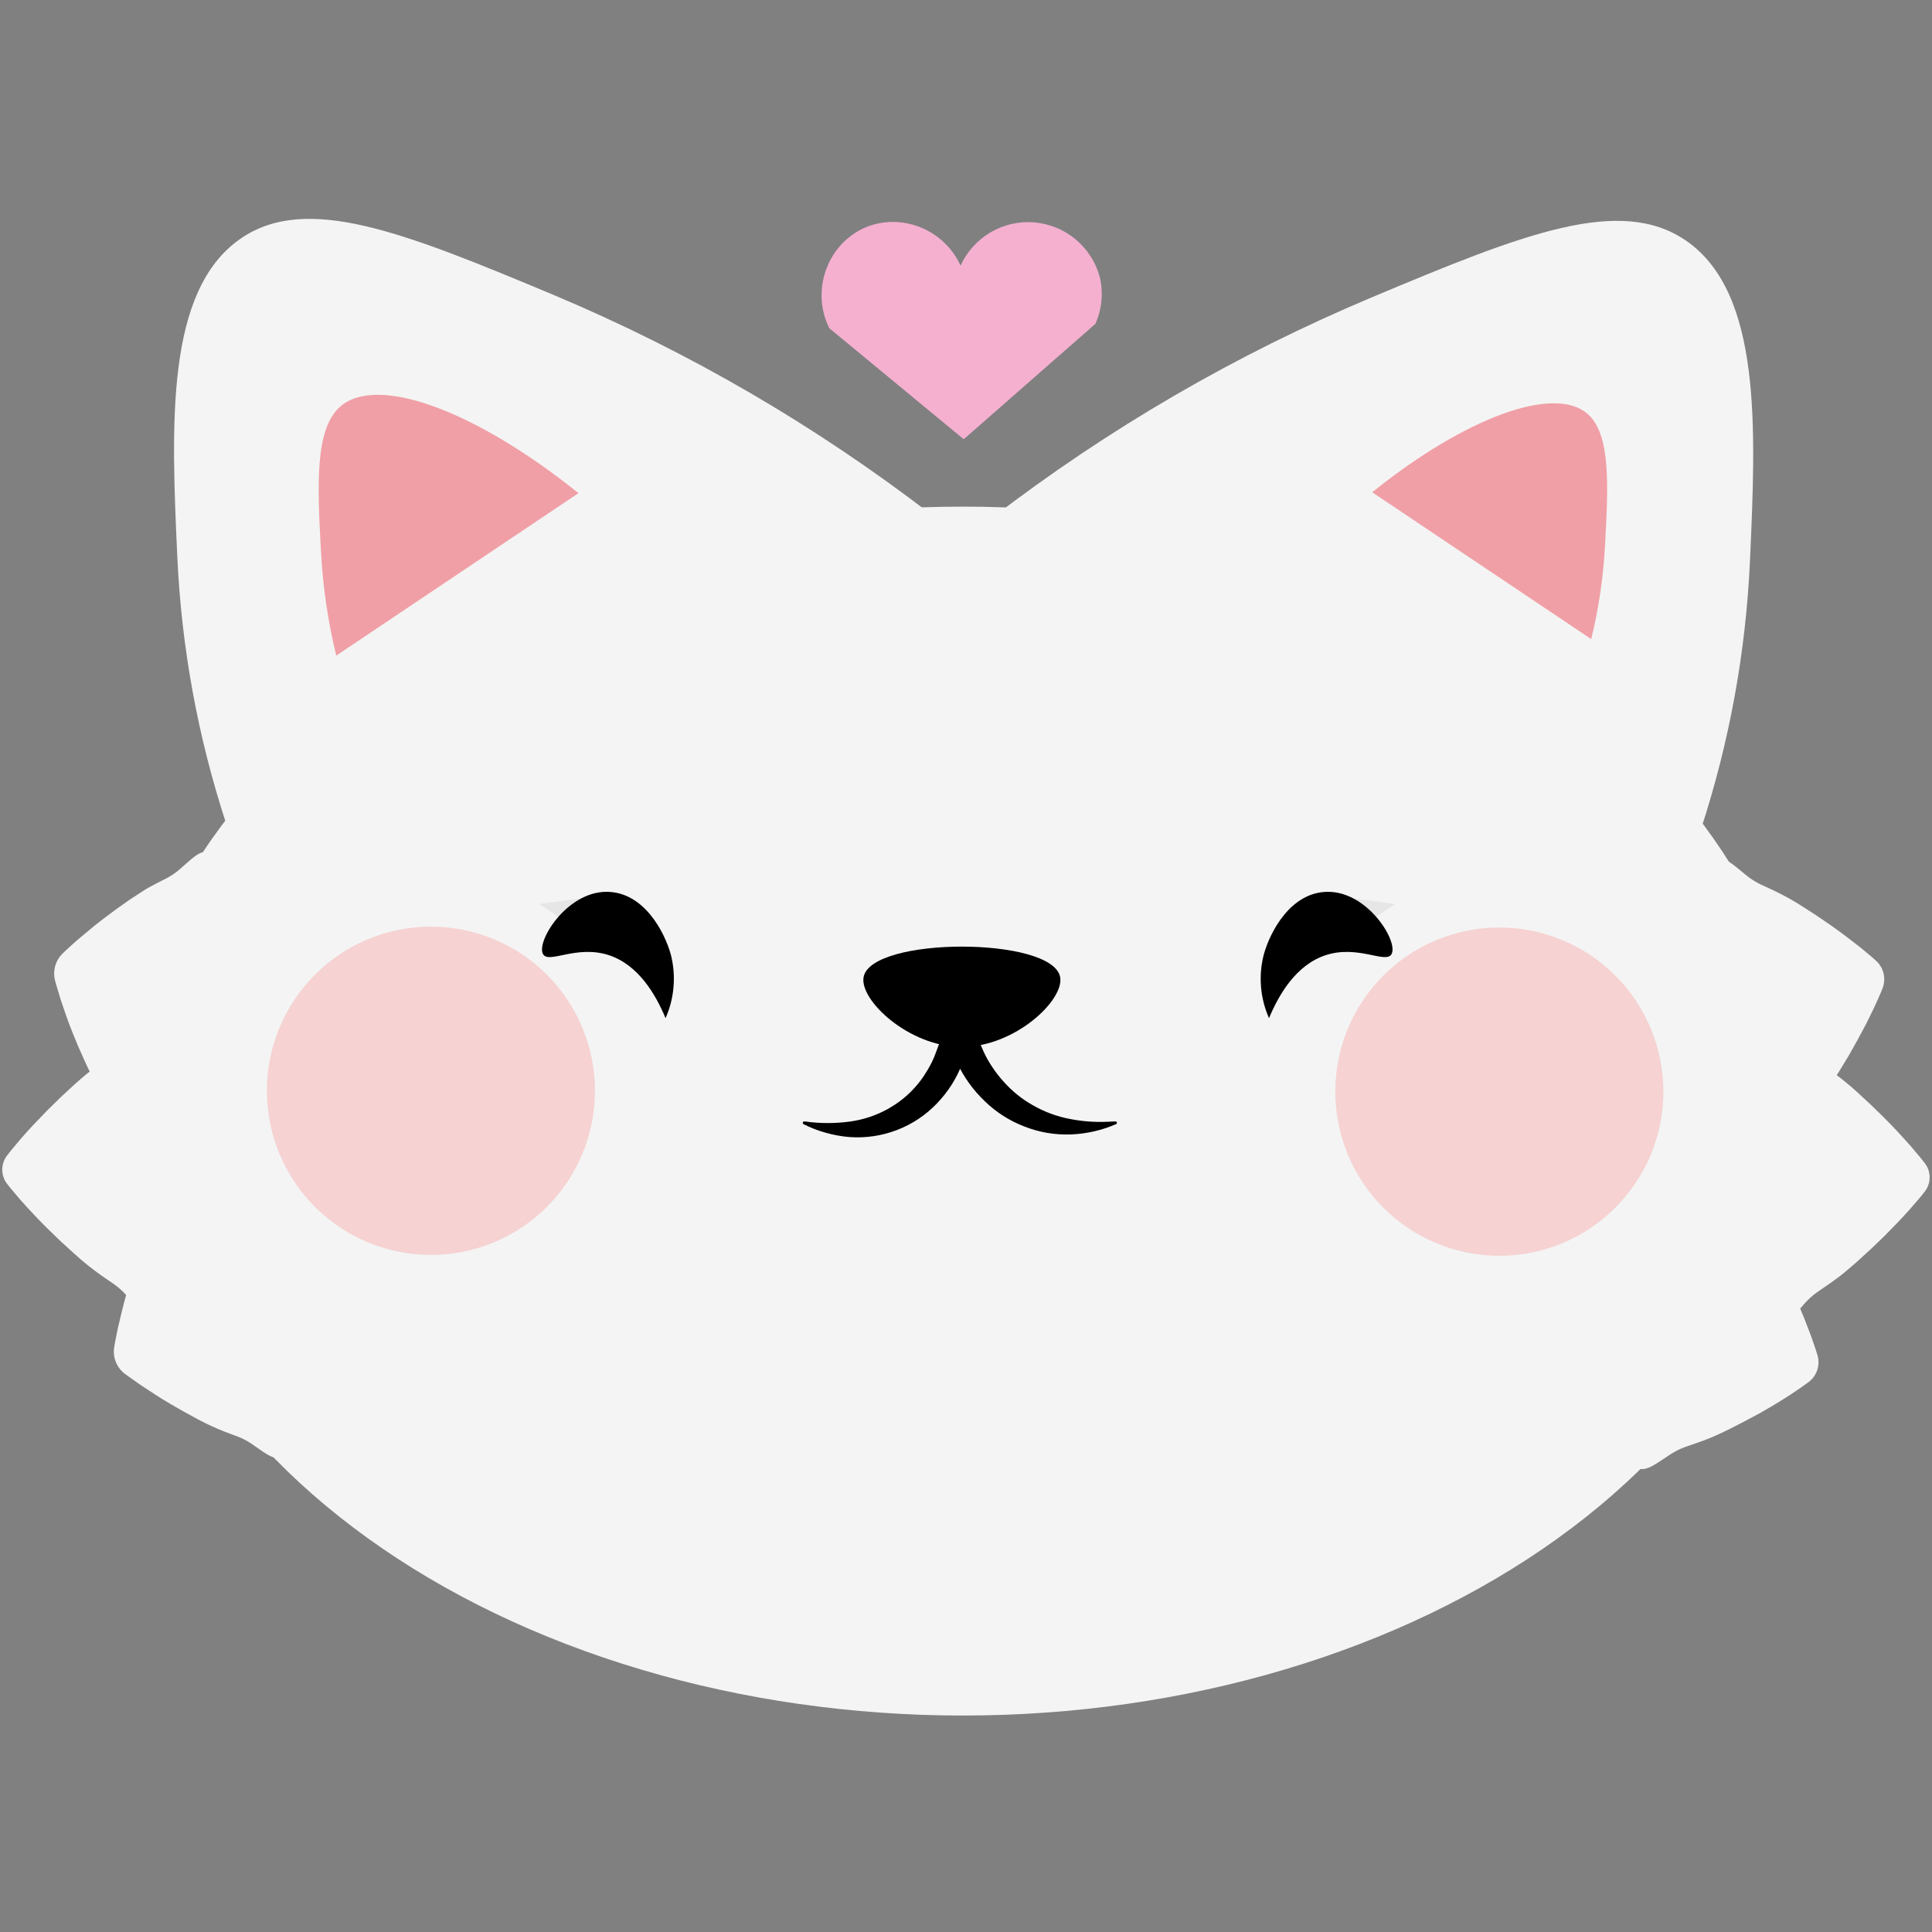 <svg xmlns="http://www.w3.org/2000/svg" xmlns:xlink="http://www.w3.org/1999/xlink" width="500" zoomAndPan="magnify" viewBox="0 0 375 375" height="500" preserveAspectRatio="xMidYMid meet" version="1.0"><rect x="0" y="0" width="375" height="375" fill="#808080" stroke="none"/><defs><clipPath id="1bff722334"><path d="M 288.5 96.801 L 293.086 96.801 L 293.086 101.344 L 288.5 101.344 Z M 288.5 96.801 " clip-rule="nonzero"/></clipPath><clipPath id="bfd9881c45"><path d="M 290.773 101.324 C 288.523 99.824 288.449 98.852 288.676 98.25 C 288.898 97.727 289.648 97.051 290.25 96.898 C 290.926 96.75 291.898 97.051 292.352 97.5 C 292.801 97.875 293.102 98.852 293.023 99.449 C 292.875 100.051 292.273 100.875 291.75 101.176 C 291.148 101.398 290.176 101.324 289.574 101.023 C 289.051 100.727 288.602 99.824 288.523 99.227 C 288.449 98.773 288.602 98.25 288.898 97.875 C 289.273 97.352 290.176 96.898 290.773 96.824 C 291.301 96.824 291.898 97.051 292.273 97.426 C 292.648 97.727 292.949 98.324 293.023 98.773 C 293.102 99.301 293.023 99.977 292.648 100.352 C 292.352 100.801 290.852 101.324 290.852 101.324 " clip-rule="nonzero"/></clipPath></defs><path fill="#f4f4f4" d="M 328.016 194.832 C 327.82 190.551 327.938 187.621 328.016 184.609 C 328.152 181.758 328.398 179.402 328.703 177.293 L 328.949 175.773 C 329.031 175.289 329.137 174.871 329.227 174.414 C 329.316 173.953 329.418 173.496 329.523 173.113 L 329.68 172.508 L 329.852 171.949 C 330.215 170.664 330.723 169.441 331.379 168.277 C 331.938 167.32 332.602 166.711 333.371 166.605 C 334.141 166.5 335.016 166.855 335.961 167.508 C 336.902 168.16 337.906 169.066 338.875 169.832 C 339.734 170.543 340.66 171.145 341.664 171.633 L 344.324 172.867 C 345.219 173.289 346.121 173.766 347.031 174.258 C 347.938 174.746 348.859 175.312 349.785 175.898 L 352.574 177.699 L 355.402 179.629 C 356.355 180.32 357.293 180.969 358.258 181.711 C 359.223 182.453 360.188 183.184 361.156 183.945 L 362.637 185.176 L 363.371 185.797 L 364.117 186.465 C 364.492 186.801 364.805 187.18 365.059 187.609 C 365.312 188.039 365.496 188.5 365.605 188.984 C 365.719 189.473 365.754 189.965 365.715 190.461 C 365.676 190.961 365.562 191.441 365.375 191.902 L 364.996 192.836 L 364.605 193.711 L 363.816 195.469 C 363.258 196.586 362.754 197.699 362.199 198.762 C 361.648 199.82 361.086 200.848 360.527 201.891 L 358.855 204.867 L 357.129 207.711 C 356.574 208.645 355.965 209.531 355.375 210.398 C 354.781 211.262 354.168 212.07 353.555 212.836 L 351.703 215.105 C 351.016 215.984 350.441 216.934 349.98 217.953 C 349.422 219.07 348.938 220.301 348.379 221.301 C 347.82 222.301 347.191 223.039 346.449 223.254 C 345.707 223.473 344.859 223.227 343.922 222.617 C 342.824 221.859 341.832 220.984 340.941 219.988 L 340.543 219.555 L 340.137 219.082 C 339.867 218.785 339.578 218.398 339.301 218.047 C 339.02 217.695 338.742 217.344 338.453 216.934 L 337.566 215.676 C 336.367 213.918 335.113 211.91 333.738 209.41 C 332.328 206.742 330.949 204.152 329.238 200.23 C 328.512 198.504 328.105 196.703 328.016 194.832 Z M 328.016 194.832 " fill-opacity="1" fill-rule="nonzero"/><path fill="#f4f4f4" d="M 332.062 225.582 C 332.941 221.375 333.816 218.543 334.688 215.633 C 335.438 213.266 336.312 210.941 337.309 208.668 L 337.961 207.25 C 338.18 206.797 338.398 206.414 338.613 205.988 C 338.832 205.562 339.051 205.141 339.266 204.793 L 339.594 204.234 L 339.918 203.723 C 340.66 202.543 341.527 201.465 342.527 200.496 C 343.395 199.699 344.258 199.254 345.121 199.32 C 345.988 199.387 346.852 199.938 347.715 200.797 C 348.582 201.656 349.438 202.75 350.297 203.723 C 351.066 204.625 351.93 205.422 352.887 206.117 L 355.473 207.926 C 356.34 208.543 357.199 209.207 358.062 209.898 C 358.926 210.594 359.785 211.344 360.648 212.133 L 363.23 214.527 L 365.82 217.055 C 366.68 217.949 367.543 218.789 368.402 219.738 C 369.262 220.688 370.125 221.613 370.988 222.598 L 372.277 224.133 L 372.926 224.902 L 373.57 225.727 C 373.887 226.125 374.125 226.562 374.293 227.039 C 374.457 227.52 374.539 228.012 374.539 228.516 C 374.539 229.023 374.457 229.516 374.293 229.996 C 374.125 230.473 373.887 230.91 373.57 231.309 L 372.926 232.129 L 372.273 232.895 L 370.961 234.422 C 370.098 235.398 369.227 236.352 368.355 237.258 C 367.488 238.16 366.621 239.039 365.754 239.926 L 363.152 242.426 L 360.551 244.801 C 359.68 245.578 358.816 246.309 357.945 247.035 C 357.074 247.762 356.211 248.379 355.344 248.992 L 352.73 250.797 C 351.766 251.48 350.898 252.27 350.125 253.168 C 349.254 254.133 348.391 255.215 347.52 256.082 C 346.652 256.945 345.785 257.492 344.922 257.539 C 344.059 257.582 343.191 257.148 342.328 256.336 C 341.336 255.363 340.477 254.281 339.746 253.094 L 339.422 252.582 L 339.105 252.023 C 338.887 251.672 338.676 251.23 338.457 250.824 C 338.242 250.418 338.027 250.008 337.816 249.559 L 337.168 248.133 C 336.191 245.852 335.332 243.523 334.598 241.152 C 333.746 238.234 332.891 235.395 332.039 231.184 C 331.668 229.316 331.676 227.449 332.062 225.582 Z M 332.062 225.582 " fill-opacity="1" fill-rule="nonzero"/><path fill="#f4f4f4" d="M 317.125 251.16 C 319.195 247.414 320.828 244.969 322.492 242.453 C 324.098 240.094 325.547 238.211 326.914 236.57 L 327.918 235.41 C 328.246 235.043 328.555 234.734 328.871 234.395 C 329.188 234.055 329.512 233.715 329.809 233.441 L 330.258 233.012 L 330.699 232.621 C 331.688 231.711 332.77 230.934 333.945 230.285 C 334.938 229.766 335.82 229.59 336.543 229.902 C 337.27 230.215 337.832 230.98 338.309 232.035 C 338.781 233.09 339.176 234.379 339.613 235.539 C 339.98 236.598 340.473 237.602 341.09 238.539 L 342.762 240.992 C 343.32 241.82 343.844 242.699 344.371 243.598 C 344.895 244.496 345.402 245.453 345.898 246.441 L 347.371 249.445 L 348.805 252.574 C 349.266 253.691 349.742 254.715 350.188 255.852 C 350.633 256.992 351.078 258.125 351.516 259.297 L 352.145 261.121 L 352.457 262.035 L 352.758 263 C 352.906 263.48 352.977 263.969 352.969 264.469 C 352.961 264.969 352.879 265.457 352.723 265.93 C 352.566 266.406 352.34 266.844 352.043 267.25 C 351.75 267.652 351.398 268.004 350.996 268.297 L 350.18 268.887 L 349.383 269.445 L 347.789 270.527 C 346.738 271.211 345.691 271.879 344.664 272.492 C 343.641 273.109 342.617 273.695 341.598 274.289 L 338.559 275.91 L 335.586 277.434 C 334.598 277.93 333.621 278.375 332.656 278.801 C 331.691 279.223 330.75 279.586 329.812 279.914 L 327.023 280.883 C 325.969 281.27 324.977 281.777 324.047 282.406 C 323.004 283.074 321.914 283.863 320.902 284.438 C 319.887 285.012 318.973 285.289 318.211 285.082 C 317.453 284.879 316.852 284.23 316.359 283.219 C 315.809 281.996 315.406 280.727 315.156 279.406 L 315.039 278.852 L 314.934 278.23 C 314.859 277.836 314.812 277.359 314.754 276.906 C 314.699 276.457 314.645 276.016 314.598 275.523 L 314.492 273.988 C 314.375 271.855 314.336 269.484 314.461 266.633 C 314.637 263.621 314.789 260.684 315.375 256.445 C 315.641 254.574 316.223 252.812 317.125 251.16 Z M 317.125 251.16 " fill-opacity="1" fill-rule="nonzero"/><path fill="#f4f4f4" d="M 40.887 198.75 C 38.531 204.062 35.773 209.152 32.605 214.023 C 30.312 217.406 28.34 219.648 26.648 220.867 C 25.805 221.469 25.059 221.727 24.445 221.492 C 23.832 221.258 23.328 220.547 22.949 219.555 C 22.57 218.562 22.207 217.324 21.836 216.207 C 21.523 215.227 21.105 214.297 20.582 213.414 L 19.176 211.184 C 18.707 210.418 18.254 209.605 17.809 208.766 C 17.363 207.93 16.938 207.016 16.516 206.105 L 15.258 203.285 L 14.043 200.34 C 13.652 199.301 13.242 198.332 12.871 197.219 L 11.758 193.973 L 11.234 192.199 L 10.965 191.328 L 10.707 190.406 C 10.578 189.934 10.516 189.449 10.516 188.957 C 10.516 188.469 10.582 187.984 10.715 187.512 C 10.844 187.039 11.035 186.59 11.289 186.168 C 11.539 185.746 11.844 185.367 12.199 185.027 L 12.891 184.367 L 13.562 183.754 L 14.914 182.539 L 17.559 180.332 C 18.445 179.57 19.293 178.949 20.16 178.262 L 22.715 176.359 L 25.242 174.578 C 26.074 174.023 26.914 173.508 27.719 172.965 C 28.523 172.426 29.336 172.012 30.129 171.594 L 32.5 170.379 C 33.41 169.887 34.25 169.293 35.02 168.602 C 35.906 167.844 36.828 166.969 37.684 166.316 C 38.543 165.66 39.32 165.293 39.961 165.422 C 40.602 165.551 41.121 166.137 41.535 167.098 C 42.359 169.004 42.898 171.945 43.129 176.023 C 43.348 181.832 43.105 187.617 42.398 193.387 C 42.176 195.254 41.672 197.043 40.887 198.75 Z M 40.887 198.75 " fill-opacity="1" fill-rule="nonzero"/><path fill="#f4f4f4" d="M 42.773 229.672 C 41.926 233.887 41.098 236.723 40.223 239.641 C 39.492 242.012 38.637 244.34 37.656 246.621 L 37.016 248.043 C 36.805 248.504 36.594 248.887 36.375 249.312 C 36.156 249.734 35.949 250.16 35.734 250.512 L 35.41 251.07 L 35.094 251.578 C 34.363 252.762 33.504 253.848 32.516 254.824 C 31.656 255.629 30.797 256.082 29.934 256.02 C 29.07 255.957 28.211 255.41 27.344 254.562 C 26.48 253.715 25.609 252.613 24.746 251.656 C 23.977 250.758 23.113 249.965 22.152 249.277 L 19.559 247.488 C 18.695 246.871 17.832 246.215 16.965 245.527 C 16.102 244.84 15.238 244.094 14.371 243.297 L 11.789 240.945 L 9.191 238.434 C 8.328 237.547 7.461 236.711 6.598 235.773 C 5.734 234.836 4.863 233.91 4 232.934 L 2.699 231.402 L 2.051 230.637 L 1.406 229.816 C 1.094 229.422 0.852 228.98 0.688 228.504 C 0.523 228.027 0.438 227.535 0.438 227.027 C 0.438 226.52 0.523 226.027 0.688 225.551 C 0.852 225.074 1.094 224.633 1.406 224.238 L 2.047 223.418 L 2.695 222.641 L 3.98 221.105 C 4.84 220.125 5.699 219.16 6.559 218.25 C 7.418 217.34 8.277 216.457 9.137 215.566 L 11.711 213.043 L 14.289 210.648 C 15.148 209.859 16.008 209.129 16.867 208.414 C 17.723 207.703 18.59 207.059 19.449 206.441 L 22.031 204.633 C 22.984 203.938 23.844 203.141 24.605 202.238 C 25.465 201.273 26.324 200.18 27.184 199.312 C 28.043 198.449 28.902 197.887 29.766 197.836 C 30.629 197.785 31.488 198.215 32.355 199.02 C 33.352 199.988 34.219 201.062 34.953 202.242 L 35.277 202.75 L 35.598 203.309 C 35.816 203.66 36.035 204.098 36.254 204.504 C 36.469 204.91 36.688 205.312 36.906 205.766 L 37.559 207.188 C 38.547 209.465 39.418 211.785 40.168 214.152 C 41.039 217.059 41.914 219.891 42.789 224.098 C 43.156 225.957 43.152 227.816 42.773 229.672 Z M 42.773 229.672 " fill-opacity="1" fill-rule="nonzero"/><path fill="#f4f4f4" d="M 53.82 254.832 C 55.137 260.496 55.992 266.227 56.387 272.031 C 56.586 276.121 56.348 279.105 55.715 281.109 C 55.398 282.105 54.945 282.785 54.305 282.953 C 53.664 283.121 52.844 282.867 51.914 282.328 C 50.98 281.785 49.961 281.004 48.984 280.352 C 48.133 279.75 47.223 279.258 46.25 278.879 L 43.738 277.941 C 42.895 277.617 42.031 277.242 41.16 276.852 C 40.289 276.461 39.391 275.992 38.488 275.531 L 35.773 274.051 L 32.984 272.449 C 32.035 271.891 31.117 271.332 30.141 270.691 L 27.246 268.801 L 25.75 267.738 L 25.004 267.215 L 24.238 266.656 C 23.848 266.359 23.5 266.016 23.203 265.625 C 22.902 265.234 22.664 264.809 22.48 264.352 C 22.301 263.895 22.18 263.422 22.129 262.934 C 22.074 262.445 22.09 261.957 22.168 261.473 L 22.332 260.527 L 22.512 259.625 L 22.867 257.832 L 23.664 254.484 C 23.922 253.336 24.223 252.324 24.52 251.246 L 25.438 248.172 L 26.402 245.215 C 26.738 244.266 27.09 243.352 27.43 242.426 C 27.77 241.5 28.164 240.68 28.543 239.859 L 29.73 237.453 C 30.168 236.504 30.488 235.52 30.695 234.5 C 30.953 233.355 31.172 232.094 31.465 231.051 C 31.762 230.008 32.168 229.238 32.773 228.945 C 33.375 228.656 34.145 228.812 35.059 229.316 C 36.895 230.332 39.117 232.336 41.789 235.453 C 45.496 239.934 48.816 244.684 51.75 249.703 C 52.711 251.301 53.402 253.012 53.82 254.832 Z M 53.82 254.832 " fill-opacity="1" fill-rule="nonzero"/><path fill="#f4f4f4" d="M 46.68 46.336 C 32.09 56.426 33.25 82.465 34.41 107.98 C 35.223 125.699 38.383 142.988 43.895 159.848 C 49.902 152.516 56.531 145.793 63.781 139.688 C 90.363 117.328 117.812 109.82 131.516 106.203 C 147.652 101.996 164.055 99.879 180.73 99.855 C 158.062 82.445 133.559 68.207 107.211 57.145 C 78.336 45.078 59.477 37.477 46.68 46.336 Z M 46.68 46.336 " fill-opacity="1" fill-rule="nonzero"/><path fill="#f09fa6" d="M 112.281 95.723 L 65.27 127.25 C 63.656 120.645 62.672 113.949 62.309 107.16 C 61.617 94.324 61.027 83.246 66.086 78.875 C 73.262 72.676 92.258 79.641 112.281 95.723 Z M 112.281 95.723 " fill-opacity="1" fill-rule="nonzero"/><path fill="#f4f4f4" d="M 327.305 46.742 C 341.988 56.902 340.824 83.113 339.672 108.793 C 338.863 126.633 335.684 144.035 330.137 161.008 C 324.09 153.625 317.418 146.859 310.121 140.715 C 283.352 118.203 255.73 110.652 241.938 107.035 C 225.695 102.793 209.184 100.664 192.398 100.641 C 215.203 83.125 239.863 68.801 266.371 57.668 C 295.434 45.48 314.426 37.828 327.305 46.742 Z M 327.305 46.742 " fill-opacity="1" fill-rule="nonzero"/><path fill="#f09fa6" d="M 266.344 95.547 L 308.859 124.051 C 310.312 118.078 311.203 112.02 311.535 105.879 C 312.156 94.297 312.695 84.254 308.117 80.309 C 301.633 74.707 284.453 81 266.344 95.547 Z M 266.344 95.547 " fill-opacity="1" fill-rule="nonzero"/><path fill="#f4f4f4" d="M 350.125 215.66 C 350.125 217.578 350.059 219.5 349.93 221.418 C 349.797 223.336 349.602 225.25 349.34 227.16 C 349.078 229.07 348.75 230.977 348.359 232.875 C 347.965 234.773 347.512 236.664 346.988 238.547 C 346.469 240.43 345.883 242.305 345.234 244.168 C 344.586 246.027 343.871 247.879 343.098 249.715 C 342.32 251.555 341.484 253.375 340.582 255.184 C 339.684 256.992 338.723 258.785 337.699 260.559 C 336.676 262.332 335.594 264.086 334.453 265.82 C 333.309 267.559 332.109 269.273 330.852 270.965 C 329.59 272.66 328.273 274.328 326.902 275.977 C 325.527 277.621 324.098 279.246 322.613 280.84 C 321.129 282.438 319.594 284.008 318 285.551 C 316.41 287.09 314.766 288.605 313.07 290.09 C 311.379 291.574 309.633 293.027 307.84 294.449 C 306.043 295.871 304.203 297.262 302.312 298.621 C 300.426 299.977 298.492 301.301 296.512 302.59 C 294.531 303.879 292.508 305.133 290.445 306.352 C 288.379 307.57 286.273 308.75 284.129 309.895 C 281.98 311.039 279.797 312.145 277.578 313.211 C 275.355 314.277 273.098 315.305 270.809 316.293 C 268.516 317.277 266.191 318.227 263.836 319.129 C 261.48 320.035 259.094 320.898 256.68 321.719 C 254.266 322.539 251.824 323.316 249.355 324.051 C 246.887 324.789 244.395 325.477 241.879 326.125 C 239.363 326.773 236.828 327.375 234.273 327.93 C 231.715 328.488 229.141 329 226.551 329.469 C 223.957 329.934 221.352 330.355 218.734 330.73 C 216.113 331.102 213.48 331.434 210.84 331.715 C 208.195 331.996 205.547 332.23 202.887 332.418 C 200.227 332.605 197.566 332.746 194.895 332.844 C 192.227 332.938 189.559 332.984 186.887 332.984 C 184.215 332.984 181.547 332.938 178.875 332.844 C 176.207 332.746 173.543 332.605 170.887 332.418 C 168.227 332.23 165.578 331.996 162.934 331.715 C 160.293 331.434 157.66 331.102 155.039 330.73 C 152.422 330.355 149.812 329.934 147.223 329.469 C 144.633 329 142.059 328.488 139.5 327.93 C 136.945 327.375 134.41 326.773 131.895 326.125 C 129.379 325.477 126.887 324.789 124.418 324.051 C 121.949 323.316 119.508 322.539 117.094 321.719 C 114.68 320.898 112.293 320.035 109.938 319.129 C 107.582 318.227 105.258 317.277 102.965 316.293 C 100.672 315.305 98.418 314.277 96.195 313.211 C 93.973 312.145 91.789 311.039 89.645 309.895 C 87.5 308.75 85.395 307.57 83.328 306.352 C 81.266 305.133 79.242 303.879 77.262 302.59 C 75.281 301.301 73.348 299.977 71.461 298.621 C 69.57 297.262 67.727 295.871 65.934 294.449 C 64.141 293.027 62.395 291.574 60.699 290.09 C 59.008 288.605 57.363 287.09 55.773 285.551 C 54.18 284.008 52.641 282.438 51.16 280.84 C 49.676 279.246 48.246 277.621 46.871 275.977 C 45.5 274.328 44.184 272.66 42.922 270.965 C 41.664 269.273 40.461 267.559 39.32 265.82 C 38.18 264.086 37.098 262.332 36.074 260.559 C 35.051 258.785 34.09 256.992 33.191 255.184 C 32.289 253.375 31.453 251.555 30.676 249.715 C 29.902 247.879 29.188 246.027 28.539 244.168 C 27.891 242.305 27.305 240.43 26.785 238.547 C 26.262 236.664 25.805 234.773 25.414 232.875 C 25.023 230.977 24.695 229.07 24.434 227.16 C 24.172 225.25 23.977 223.336 23.844 221.418 C 23.715 219.5 23.648 217.578 23.648 215.66 C 23.648 213.738 23.715 211.82 23.844 209.902 C 23.977 207.984 24.172 206.07 24.434 204.16 C 24.695 202.25 25.023 200.344 25.414 198.445 C 25.805 196.547 26.262 194.652 26.785 192.77 C 27.305 190.887 27.891 189.016 28.539 187.152 C 29.188 185.289 29.902 183.441 30.676 181.602 C 31.453 179.766 32.289 177.941 33.191 176.133 C 34.09 174.328 35.051 172.535 36.074 170.762 C 37.098 168.988 38.18 167.234 39.32 165.496 C 40.461 163.762 41.664 162.047 42.922 160.352 C 44.184 158.66 45.5 156.988 46.871 155.344 C 48.246 153.695 49.676 152.074 51.16 150.477 C 52.641 148.883 54.18 147.312 55.773 145.77 C 57.363 144.227 59.008 142.715 60.699 141.23 C 62.395 139.746 64.141 138.293 65.934 136.871 C 67.727 135.445 69.57 134.059 71.461 132.699 C 73.348 131.34 75.281 130.02 77.262 128.727 C 79.242 127.438 81.266 126.184 83.328 124.969 C 85.395 123.75 87.5 122.566 89.645 121.426 C 91.789 120.281 93.973 119.176 96.195 118.109 C 98.418 117.043 100.672 116.016 102.965 115.027 C 105.258 114.039 107.582 113.094 109.938 112.188 C 112.293 111.285 114.68 110.422 117.094 109.602 C 119.508 108.777 121.949 108 124.418 107.266 C 126.887 106.531 129.379 105.84 131.895 105.195 C 134.41 104.547 136.945 103.945 139.5 103.387 C 142.059 102.832 144.633 102.316 147.223 101.852 C 149.812 101.387 152.422 100.965 155.039 100.59 C 157.66 100.215 160.293 99.887 162.934 99.605 C 165.578 99.324 168.227 99.09 170.887 98.902 C 173.547 98.711 176.207 98.57 178.875 98.477 C 181.547 98.383 184.215 98.336 186.887 98.336 C 189.559 98.336 192.227 98.383 194.895 98.477 C 197.566 98.57 200.227 98.711 202.887 98.902 C 205.547 99.09 208.195 99.324 210.84 99.605 C 213.48 99.887 216.113 100.215 218.734 100.59 C 221.352 100.965 223.957 101.387 226.551 101.852 C 229.141 102.316 231.715 102.832 234.273 103.387 C 236.828 103.945 239.363 104.547 241.879 105.195 C 244.395 105.84 246.887 106.531 249.355 107.266 C 251.824 108 254.266 108.777 256.68 109.602 C 259.094 110.422 261.48 111.285 263.836 112.188 C 266.191 113.094 268.516 114.039 270.809 115.027 C 273.098 116.016 275.355 117.043 277.578 118.109 C 279.797 119.176 281.98 120.281 284.129 121.426 C 286.273 122.566 288.379 123.75 290.445 124.969 C 292.508 126.184 294.531 127.438 296.512 128.727 C 298.492 130.02 300.426 131.34 302.312 132.699 C 304.203 134.059 306.043 135.445 307.84 136.871 C 309.633 138.293 311.379 139.746 313.07 141.23 C 314.766 142.715 316.41 144.227 318 145.77 C 319.594 147.312 321.129 148.883 322.613 150.477 C 324.098 152.074 325.527 153.695 326.902 155.344 C 328.273 156.988 329.59 158.66 330.852 160.352 C 332.109 162.047 333.309 163.762 334.453 165.496 C 335.594 167.234 336.676 168.988 337.699 170.762 C 338.723 172.535 339.684 174.328 340.582 176.133 C 341.484 177.941 342.32 179.766 343.098 181.602 C 343.871 183.441 344.586 185.289 345.234 187.152 C 345.883 189.016 346.469 190.887 346.988 192.77 C 347.512 194.652 347.965 196.547 348.359 198.445 C 348.75 200.344 349.078 202.25 349.34 204.16 C 349.602 206.07 349.797 207.984 349.93 209.902 C 350.059 211.82 350.125 213.738 350.125 215.66 Z M 350.125 215.66 " fill-opacity="1" fill-rule="nonzero"/><path fill="#f6d2d2" d="M 115.48 211.719 C 115.48 212.762 115.43 213.805 115.328 214.844 C 115.227 215.879 115.074 216.91 114.871 217.934 C 114.668 218.957 114.414 219.969 114.109 220.969 C 113.809 221.965 113.457 222.949 113.059 223.91 C 112.66 224.875 112.215 225.816 111.723 226.738 C 111.23 227.66 110.695 228.551 110.117 229.422 C 109.535 230.289 108.914 231.125 108.254 231.93 C 107.594 232.738 106.895 233.512 106.156 234.25 C 105.418 234.984 104.648 235.688 103.84 236.348 C 103.035 237.012 102.199 237.629 101.332 238.211 C 100.465 238.789 99.57 239.324 98.652 239.816 C 97.73 240.309 96.789 240.754 95.824 241.156 C 94.863 241.555 93.883 241.906 92.883 242.207 C 91.887 242.512 90.875 242.766 89.852 242.969 C 88.832 243.172 87.801 243.324 86.762 243.426 C 85.723 243.527 84.684 243.578 83.641 243.578 C 82.598 243.578 81.559 243.527 80.52 243.426 C 79.484 243.324 78.453 243.172 77.43 242.969 C 76.406 242.766 75.398 242.512 74.398 242.207 C 73.402 241.906 72.422 241.555 71.457 241.156 C 70.492 240.754 69.551 240.309 68.633 239.816 C 67.711 239.324 66.82 238.789 65.953 238.211 C 65.086 237.629 64.25 237.012 63.441 236.348 C 62.637 235.688 61.863 234.984 61.129 234.25 C 60.391 233.512 59.691 232.738 59.027 231.93 C 58.367 231.125 57.746 230.289 57.168 229.422 C 56.59 228.551 56.051 227.66 55.562 226.738 C 55.07 225.816 54.625 224.875 54.227 223.91 C 53.824 222.949 53.477 221.965 53.172 220.969 C 52.871 219.969 52.617 218.957 52.414 217.934 C 52.211 216.91 52.059 215.879 51.953 214.844 C 51.852 213.805 51.801 212.762 51.801 211.719 C 51.801 210.676 51.852 209.637 51.953 208.598 C 52.059 207.559 52.211 206.527 52.414 205.504 C 52.617 204.48 52.871 203.469 53.172 202.473 C 53.477 201.473 53.824 200.492 54.227 199.527 C 54.625 198.562 55.07 197.621 55.562 196.699 C 56.051 195.781 56.59 194.887 57.168 194.02 C 57.746 193.152 58.367 192.312 59.027 191.508 C 59.691 190.699 60.391 189.93 61.129 189.191 C 61.863 188.453 62.637 187.754 63.441 187.09 C 64.25 186.43 65.086 185.809 65.953 185.227 C 66.82 184.648 67.711 184.113 68.633 183.621 C 69.551 183.129 70.492 182.684 71.457 182.285 C 72.422 181.887 73.402 181.535 74.398 181.23 C 75.398 180.93 76.406 180.676 77.43 180.473 C 78.453 180.27 79.484 180.113 80.52 180.012 C 81.559 179.91 82.598 179.859 83.641 179.859 C 84.684 179.859 85.723 179.91 86.762 180.012 C 87.801 180.113 88.832 180.27 89.852 180.473 C 90.875 180.676 91.887 180.93 92.883 181.23 C 93.883 181.535 94.863 181.887 95.824 182.285 C 96.789 182.684 97.73 183.129 98.652 183.621 C 99.57 184.113 100.465 184.648 101.332 185.227 C 102.199 185.809 103.035 186.43 103.84 187.09 C 104.648 187.754 105.418 188.453 106.156 189.191 C 106.895 189.93 107.594 190.699 108.254 191.508 C 108.914 192.312 109.535 193.152 110.117 194.02 C 110.695 194.887 111.23 195.781 111.723 196.699 C 112.215 197.621 112.66 198.562 113.059 199.527 C 113.457 200.492 113.809 201.473 114.109 202.473 C 114.414 203.469 114.668 204.48 114.871 205.504 C 115.074 206.527 115.227 207.559 115.328 208.598 C 115.43 209.637 115.48 210.676 115.48 211.719 Z M 115.48 211.719 " fill-opacity="1" fill-rule="nonzero"/><path fill="#f6d2d2" d="M 322.859 211.887 C 322.859 212.93 322.809 213.973 322.707 215.008 C 322.602 216.047 322.449 217.078 322.246 218.102 C 322.043 219.125 321.789 220.137 321.488 221.137 C 321.184 222.133 320.832 223.117 320.434 224.078 C 320.035 225.043 319.59 225.984 319.098 226.906 C 318.605 227.824 318.07 228.719 317.492 229.586 C 316.914 230.457 316.293 231.293 315.633 232.098 C 314.969 232.906 314.27 233.68 313.531 234.414 C 312.797 235.152 312.023 235.852 311.219 236.516 C 310.41 237.176 309.574 237.797 308.707 238.379 C 307.84 238.957 306.945 239.492 306.027 239.984 C 305.109 240.477 304.168 240.922 303.203 241.32 C 302.238 241.723 301.258 242.074 300.262 242.375 C 299.262 242.68 298.254 242.93 297.23 243.137 C 296.207 243.34 295.176 243.492 294.141 243.594 C 293.102 243.695 292.062 243.746 291.02 243.746 C 289.977 243.746 288.934 243.695 287.898 243.594 C 286.859 243.492 285.828 243.34 284.805 243.137 C 283.785 242.93 282.773 242.68 281.777 242.375 C 280.777 242.074 279.797 241.723 278.832 241.32 C 277.871 240.922 276.93 240.477 276.008 239.984 C 275.09 239.492 274.195 238.957 273.328 238.379 C 272.461 237.797 271.625 237.176 270.82 236.516 C 270.012 235.852 269.242 235.152 268.504 234.414 C 267.766 233.68 267.066 232.906 266.406 232.098 C 265.742 231.293 265.125 230.457 264.543 229.586 C 263.965 228.719 263.43 227.824 262.938 226.906 C 262.445 225.984 262 225.043 261.602 224.078 C 261.203 223.117 260.852 222.133 260.551 221.137 C 260.246 220.137 259.992 219.125 259.789 218.102 C 259.586 217.078 259.434 216.047 259.332 215.008 C 259.23 213.973 259.18 212.93 259.18 211.887 C 259.18 210.844 259.23 209.801 259.332 208.766 C 259.434 207.727 259.586 206.695 259.789 205.672 C 259.992 204.648 260.246 203.637 260.551 202.637 C 260.852 201.641 261.203 200.66 261.602 199.695 C 262 198.73 262.445 197.789 262.938 196.867 C 263.43 195.949 263.965 195.055 264.543 194.188 C 265.125 193.32 265.742 192.48 266.406 191.676 C 267.066 190.867 267.766 190.098 268.504 189.359 C 269.242 188.621 270.012 187.922 270.82 187.258 C 271.625 186.598 272.461 185.977 273.328 185.395 C 274.195 184.816 275.09 184.281 276.008 183.789 C 276.93 183.297 277.871 182.852 278.832 182.453 C 279.797 182.051 280.777 181.703 281.777 181.398 C 282.773 181.094 283.785 180.844 284.805 180.637 C 285.828 180.434 286.859 180.281 287.898 180.18 C 288.934 180.078 289.977 180.027 291.02 180.027 C 292.062 180.027 293.102 180.078 294.141 180.18 C 295.176 180.281 296.207 180.434 297.23 180.637 C 298.254 180.844 299.262 181.094 300.262 181.398 C 301.258 181.703 302.238 182.051 303.203 182.453 C 304.168 182.852 305.109 183.297 306.027 183.789 C 306.945 184.281 307.84 184.816 308.707 185.395 C 309.574 185.977 310.41 186.598 311.219 187.258 C 312.023 187.922 312.797 188.621 313.531 189.359 C 314.27 190.098 314.969 190.867 315.633 191.676 C 316.293 192.48 316.914 193.32 317.492 194.188 C 318.07 195.055 318.605 195.949 319.098 196.867 C 319.59 197.789 320.035 198.73 320.434 199.695 C 320.832 200.66 321.184 201.641 321.488 202.637 C 321.789 203.637 322.043 204.648 322.246 205.672 C 322.449 206.695 322.602 207.727 322.707 208.766 C 322.809 209.801 322.859 210.844 322.859 211.887 Z M 322.859 211.887 " fill-opacity="1" fill-rule="nonzero"/><path fill="#000000" d="M 205.777 189.66 C 206.59 194.125 196.992 203.207 186.695 203.207 C 176.402 203.207 166.809 194.117 167.621 189.66 C 169.066 181.762 204.336 181.762 205.777 189.66 Z M 205.777 189.66 " fill-opacity="1" fill-rule="nonzero"/><path fill="#000000" d="M 156.238 217.676 C 159.191 218.086 162.145 218.086 165.098 217.676 C 167.707 217.301 170.164 216.469 172.465 215.176 C 175.688 213.34 178.23 210.82 180.086 207.605 C 180.695 206.598 181.203 205.539 181.609 204.43 L 185.973 192.645 L 190.891 204.062 C 191.379 205.133 191.949 206.152 192.609 207.125 C 193.277 208.137 194.023 209.094 194.84 209.988 C 196.465 211.809 198.34 213.32 200.461 214.52 C 202.727 215.82 205.145 216.715 207.711 217.199 C 209.094 217.469 210.488 217.645 211.895 217.719 C 212.621 217.773 213.355 217.762 214.125 217.758 C 214.895 217.754 215.625 217.703 216.414 217.668 L 216.512 217.668 C 216.586 217.664 216.652 217.688 216.707 217.738 C 216.762 217.789 216.789 217.852 216.793 217.926 C 216.797 218.047 216.746 218.133 216.637 218.188 C 213.816 219.414 210.871 220.082 207.801 220.195 C 204.707 220.297 201.719 219.785 198.84 218.656 C 195.945 217.543 193.387 215.91 191.16 213.758 C 188.914 211.617 187.125 209.148 185.801 206.344 L 186.824 206.305 C 185.703 209.281 184.039 211.914 181.832 214.203 C 180.746 215.336 179.547 216.336 178.238 217.203 C 176.93 218.07 175.543 218.785 174.078 219.344 C 172.613 219.906 171.102 220.301 169.551 220.531 C 167.996 220.758 166.438 220.816 164.875 220.699 C 163.316 220.574 161.789 220.297 160.289 219.867 C 158.789 219.461 157.344 218.902 155.961 218.191 C 155.895 218.16 155.848 218.105 155.828 218.035 C 155.805 217.965 155.809 217.898 155.844 217.832 C 155.902 217.719 155.992 217.672 156.117 217.684 Z M 156.238 217.676 " fill-opacity="1" fill-rule="nonzero"/><path fill="#e6e6e6" d="M 255.273 173.359 L 270.812 175.461 L 257.801 184.223 Z M 255.273 173.359 " fill-opacity="1" fill-rule="nonzero"/><path fill="#000000" d="M 245.309 185.238 C 244.77 187.301 244.59 189.395 244.762 191.516 C 244.934 193.641 245.453 195.676 246.316 197.621 C 248.191 193.129 251.527 187.266 257.375 185.379 C 263.602 183.375 268.898 187.086 270.066 185.238 C 271.547 182.902 265.562 173.035 257.688 173.102 C 250.496 173.156 246.5 180.93 245.309 185.238 Z M 245.309 185.238 " fill-opacity="1" fill-rule="nonzero"/><path fill="#e6e6e6" d="M 117.695 184.223 L 104.684 175.461 L 120.227 173.359 Z M 117.695 184.223 " fill-opacity="1" fill-rule="nonzero"/><path fill="#000000" d="M 130.195 185.238 C 130.727 187.301 130.906 189.395 130.734 191.516 C 130.562 193.641 130.047 195.676 129.184 197.621 C 127.305 193.129 123.969 187.266 118.121 185.379 C 111.895 183.375 106.598 187.086 105.43 185.238 C 103.949 182.902 109.938 173.035 117.809 173.102 C 125.008 173.156 128.996 180.93 130.195 185.238 Z M 130.195 185.238 " fill-opacity="1" fill-rule="nonzero"/><path fill="#f5b0d0" d="M 160.965 63.707 L 187.059 85.254 L 212.613 62.859 C 213.242 61.445 213.633 59.969 213.781 58.43 C 213.93 56.891 213.832 55.363 213.484 53.855 C 213.297 53.141 213.055 52.445 212.758 51.77 C 212.465 51.09 212.117 50.438 211.723 49.816 C 211.328 49.191 210.887 48.602 210.398 48.043 C 209.914 47.488 209.387 46.969 208.82 46.496 C 208.258 46.02 207.656 45.59 207.027 45.207 C 206.395 44.824 205.738 44.488 205.055 44.207 C 204.371 43.926 203.672 43.695 202.953 43.523 C 202.234 43.348 201.508 43.23 200.77 43.168 C 200.035 43.105 199.297 43.098 198.559 43.148 C 197.824 43.199 197.094 43.309 196.375 43.473 C 195.652 43.633 194.949 43.852 194.262 44.125 C 193.574 44.395 192.914 44.719 192.273 45.09 C 191.637 45.465 191.031 45.887 190.457 46.352 C 189.887 46.82 189.352 47.328 188.855 47.875 C 188.363 48.426 187.91 49.008 187.508 49.625 C 187.102 50.246 186.746 50.891 186.441 51.562 C 183.195 44.41 174.797 41.211 167.906 44.18 C 160.664 47.32 157.293 56.301 160.965 63.707 Z M 160.965 63.707 " fill-opacity="1" fill-rule="nonzero"/><g clip-path="url(#1bff722334)"><g clip-path="url(#bfd9881c45)"><path fill="#f19fa6" d="M 285.523 93.824 L 296.102 93.824 L 296.102 104.398 L 285.523 104.398 Z M 285.523 93.824 " fill-opacity="1" fill-rule="nonzero"/></g></g></svg>